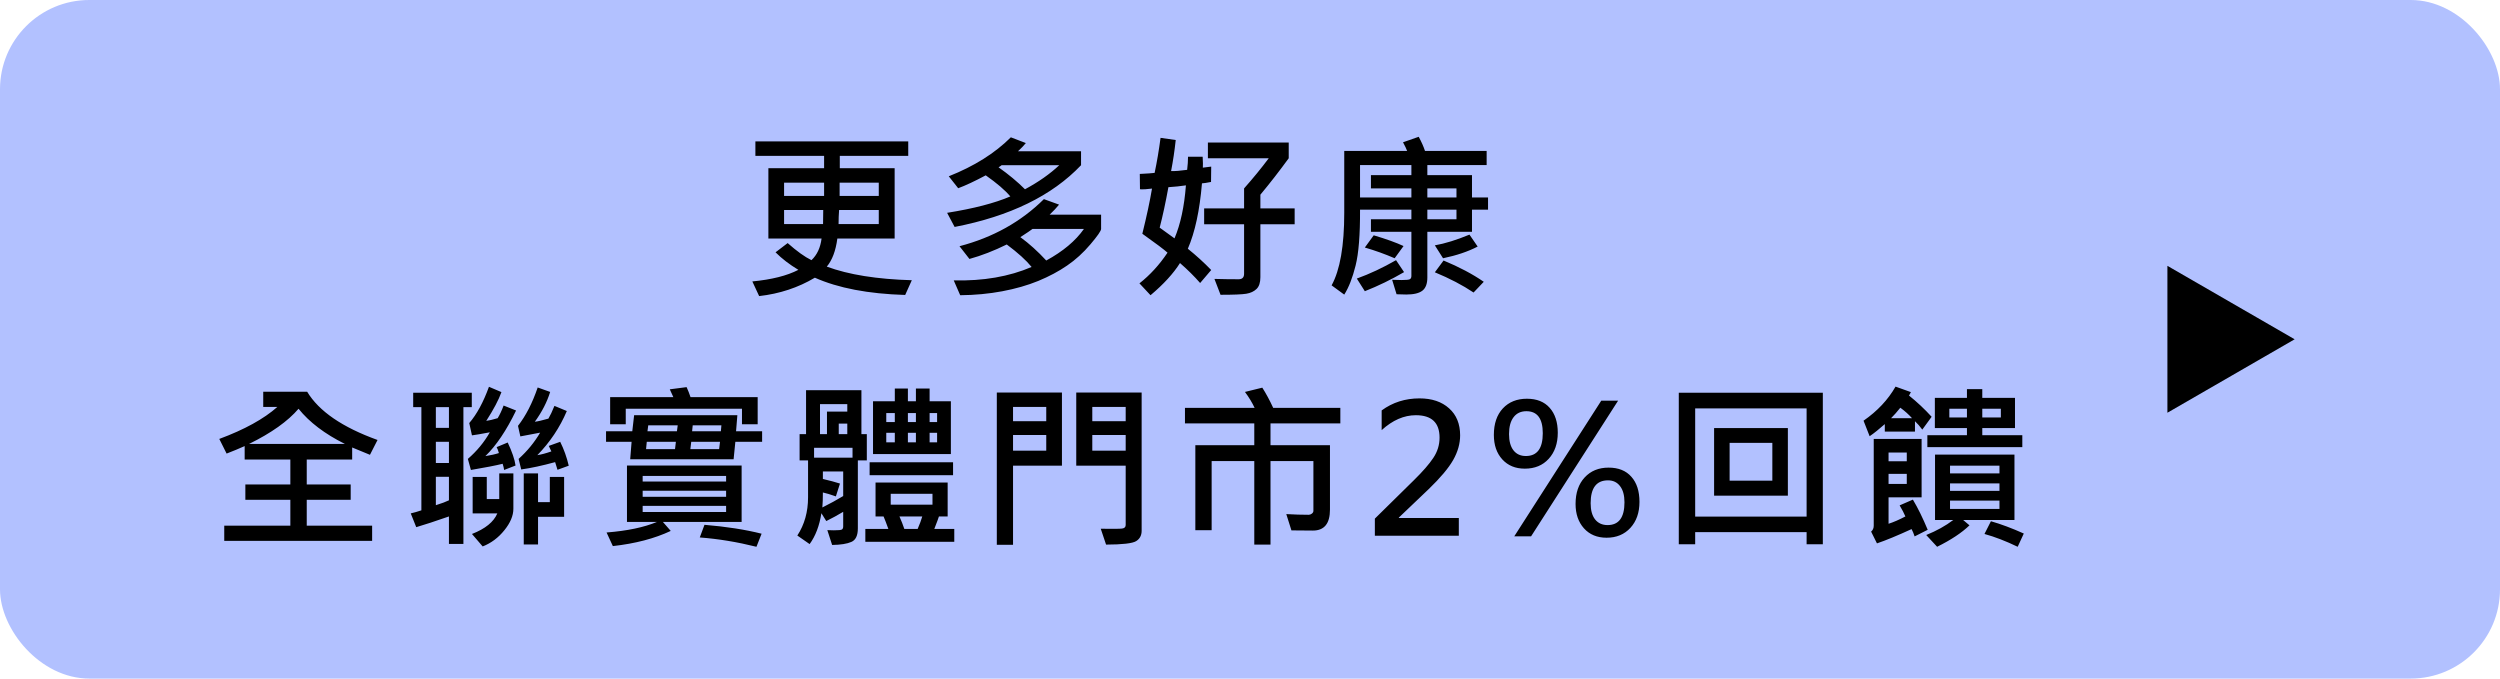 <svg width="280" height="76" viewBox="0 0 280 76" fill="none" xmlns="http://www.w3.org/2000/svg">
<rect width="280" height="76" rx="10" fill="#B2C1FF"/>
<path d="M102.123 31.385L101.381 33.035C97.247 32.911 93.875 32.267 91.264 31.102C89.396 32.215 87.316 32.902 85.024 33.162L84.262 31.521C86.43 31.313 88.149 30.88 89.418 30.223C88.422 29.624 87.569 28.969 86.86 28.26L88.217 27.225C89.246 28.136 90.135 28.774 90.883 29.139C91.508 28.553 91.886 27.745 92.016 26.717H86.059V18.836H92.299V17.459H84.604V15.838H101.723V17.459H94.057V18.836H100.2V26.717H93.784C93.601 28.09 93.207 29.139 92.602 29.861C95.043 30.766 98.217 31.274 102.123 31.385ZM98.422 21.941V20.457H94.037V21.941H98.422ZM92.299 21.941V20.457H87.817V21.941H92.299ZM98.422 25.096V23.523H93.979C93.94 24.005 93.92 24.529 93.92 25.096H98.422ZM92.202 23.523H87.817V25.096H92.182C92.195 24.9 92.202 24.376 92.202 23.523ZM121.077 18.504C117.835 21.915 113.115 24.22 106.917 25.418L106.077 23.836C109.052 23.361 111.412 22.749 113.157 22C112.571 21.303 111.653 20.516 110.403 19.637C109.173 20.294 108.144 20.776 107.317 21.082L106.262 19.744C109.108 18.618 111.425 17.163 113.216 15.379L114.895 16.023C114.687 16.284 114.394 16.59 114.016 16.941H121.077V18.504ZM118.636 18.504H112.18C112.115 18.562 112.001 18.641 111.839 18.738C112.971 19.539 113.958 20.359 114.798 21.199C116.321 20.379 117.6 19.48 118.636 18.504ZM123.323 25.643C123.323 25.851 122.923 26.427 122.122 27.371C121.328 28.309 120.458 29.1 119.514 29.744C118.577 30.389 117.503 30.962 116.292 31.463C115.081 31.958 113.73 32.345 112.239 32.625C110.748 32.905 109.182 33.051 107.542 33.065L106.819 31.404C110.12 31.482 113.027 30.981 115.54 29.9C114.941 29.158 114.013 28.318 112.757 27.381C111.318 28.09 109.925 28.631 108.577 29.002L107.464 27.576C111.214 26.593 114.365 24.835 116.917 22.303L118.616 22.918C118.317 23.283 117.965 23.657 117.561 24.041H123.323V25.643ZM121.399 25.643H115.637C115.494 25.76 115.042 26.066 114.28 26.561C115.27 27.283 116.236 28.156 117.18 29.178C119.055 28.156 120.462 26.977 121.399 25.643ZM135.655 30.242L134.415 31.697C133.777 30.962 133.025 30.216 132.159 29.461C131.417 30.639 130.317 31.84 128.859 33.065L127.618 31.736C128.797 30.812 129.845 29.666 130.763 28.299C130.398 27.967 129.458 27.26 127.941 26.18C128.429 24.213 128.79 22.527 129.025 21.121C128.497 21.193 128.048 21.219 127.677 21.199L127.657 19.48C128.471 19.441 129.025 19.402 129.318 19.363C129.578 18.139 129.799 16.831 129.982 15.438L131.681 15.682C131.557 16.847 131.385 18.006 131.163 19.158C131.58 19.178 132.179 19.132 132.96 19.021C133.025 18.488 133.058 17.999 133.058 17.557H134.698C134.731 18.13 134.738 18.537 134.718 18.777C135.011 18.751 135.323 18.712 135.655 18.66L135.636 20.379C135.141 20.477 134.803 20.529 134.62 20.535C134.366 23.569 133.839 26.01 133.038 27.859C133.982 28.621 134.855 29.415 135.655 30.242ZM132.823 20.76C132.224 20.851 131.57 20.919 130.861 20.965C130.548 22.684 130.223 24.194 129.884 25.496C130.75 26.115 131.303 26.515 131.544 26.697C132.215 25.122 132.641 23.143 132.823 20.76ZM145.001 25.115H141.163V31.043C141.163 31.655 141.017 32.098 140.724 32.371C140.437 32.645 140.06 32.82 139.591 32.898C139.122 32.977 138.159 33.016 136.7 33.016L136.017 31.238C136.922 31.264 137.823 31.277 138.722 31.277C139.132 31.277 139.337 31.072 139.337 30.662V25.115H134.864V23.338H139.337V21.102C140.353 19.956 141.274 18.829 142.101 17.723H135.284V15.965H144.337V17.723C143.295 19.155 142.238 20.516 141.163 21.805V23.338H145.001V25.115ZM166.66 23.484H164.863V25.965H159.863V31.082C159.863 31.779 159.677 32.27 159.306 32.557C158.935 32.843 158.336 32.986 157.509 32.986C157.184 32.986 156.819 32.977 156.416 32.957L155.918 31.336C156.36 31.355 156.715 31.365 156.982 31.365C157.496 31.365 157.806 31.333 157.91 31.268C158.02 31.203 158.076 31.079 158.076 30.896V25.965H153.545V24.559H158.076V23.484H152.324C152.337 26.29 152.171 28.377 151.826 29.744C151.487 31.111 151.064 32.195 150.556 32.996L149.14 31.961C150.084 30.242 150.556 27.534 150.556 23.836V16.902H157.597C157.519 16.681 157.366 16.359 157.138 15.935L158.896 15.32C159.209 15.9 159.443 16.427 159.599 16.902H166.504V18.484H159.863V19.617H164.863V22.117H166.66V23.484ZM158.076 22.117V21.102H153.545V19.617H158.076V18.484H152.324V22.117H158.076ZM163.125 22.117V21.102H159.863V22.117H163.125ZM163.125 24.559V23.484H159.863V24.559H163.125ZM165.498 27.615C164.423 28.175 163.131 28.611 161.621 28.924L160.703 27.479C161.849 27.277 163.141 26.876 164.58 26.277L165.498 27.615ZM157.197 27.557L156.201 28.924C155.133 28.462 154.02 28.061 152.861 27.723L153.857 26.355C155.257 26.772 156.37 27.172 157.197 27.557ZM157.255 30.477C155.843 31.303 154.378 32.016 152.861 32.615L151.963 31.199C153.408 30.678 154.873 29.991 156.357 29.139L157.255 30.477ZM166.181 31.561L165.039 32.762C163.815 31.941 162.369 31.186 160.703 30.496L161.679 29.178C163.424 29.9 164.925 30.695 166.181 31.561ZM42.284 49.277L41.435 50.938C40.445 50.54 39.781 50.267 39.443 50.117V51.465H34.355V54.258H39.277V55.977H34.355V58.877H41.679V60.576H25.116V58.877H32.519V55.977H27.48V54.258H32.519V51.465H27.402V49.961C26.796 50.234 26.122 50.514 25.38 50.801L24.56 49.16C27.385 48.112 29.553 46.917 31.064 45.576H29.482V43.877H34.404C35.719 46.058 38.346 47.858 42.284 49.277ZM38.622 49.717C36.383 48.603 34.654 47.292 33.437 45.781C32.239 47.181 30.393 48.493 27.9 49.717H38.622ZM57.8 45.977C56.726 48.203 55.58 49.906 54.363 51.084C54.981 50.986 55.486 50.872 55.877 50.742C55.792 50.443 55.707 50.221 55.623 50.078L56.863 49.56C57.351 50.596 57.644 51.455 57.742 52.139L56.462 52.637C56.437 52.448 56.381 52.217 56.297 51.943C55.541 52.132 54.356 52.363 52.742 52.637L52.4 51.397C53.409 50.524 54.229 49.531 54.861 48.418C53.904 48.6 53.237 48.714 52.859 48.76L52.556 47.383C53.403 46.4 54.138 45.046 54.763 43.32L56.16 43.916C55.86 44.769 55.294 45.843 54.461 47.139C54.767 47.1 55.193 46.999 55.74 46.836C55.981 46.439 56.202 45.967 56.404 45.42L57.8 45.977ZM63.699 52.158L62.439 52.617L62.175 51.758C60.756 52.148 59.49 52.422 58.377 52.578L58.084 51.397C59.054 50.524 59.858 49.544 60.496 48.457L58.279 48.877L58.015 47.695C58.894 46.569 59.63 45.137 60.222 43.398L61.619 43.897C61.267 45.029 60.694 46.143 59.9 47.236C60.212 47.204 60.72 47.087 61.423 46.885C61.625 46.546 61.85 46.071 62.097 45.459L63.484 46.035C62.703 47.878 61.602 49.525 60.183 50.977C60.619 50.911 61.144 50.772 61.755 50.557C61.638 50.29 61.541 50.085 61.462 49.941L62.742 49.482C63.158 50.316 63.477 51.208 63.699 52.158ZM52.84 45.596H51.902V60.918H50.281V57.842C48.751 58.376 47.53 58.776 46.619 59.043L46.004 57.5C46.375 57.415 46.772 57.301 47.195 57.158V45.596H46.277V43.984H52.84V45.596ZM50.281 47.92V45.596H48.816V47.92H50.281ZM50.281 51.855V49.482H48.816V51.855H50.281ZM50.281 56.035V53.398H48.816V56.582C49.48 56.374 49.968 56.191 50.281 56.035ZM63.181 57.881H60.261V60.977H58.66V53.018H60.261V56.24H61.58V53.418H63.181V57.881ZM57.498 56.982C57.498 57.757 57.159 58.561 56.482 59.395C55.812 60.228 55.004 60.83 54.06 61.201L52.859 59.805C54.35 59.225 55.297 58.457 55.701 57.5H52.937V53.418H54.519V55.898H55.916V53.018H57.498V56.982ZM84.859 47.52H83.102V45.781H70.084V47.52H68.336V44.482H75.416L75.016 43.603L76.9 43.359C77.063 43.717 77.21 44.092 77.34 44.482H84.859V47.52ZM85.357 49.482H82.359L82.164 51.435H70.582L70.738 49.482H67.877V48.301H70.816L71.022 46.504H82.584L82.438 48.301H85.357V49.482ZM80.797 47.637H77.584L77.516 48.301H80.738L80.797 47.637ZM75.904 47.637H72.603L72.516 48.301H75.816L75.904 47.637ZM80.641 49.482H77.418L77.32 50.303H80.543L80.641 49.482ZM75.699 49.482H72.438L72.359 50.303H75.602L75.699 49.482ZM83.062 58.457H74.244L75.123 59.463C73.313 60.316 71.152 60.882 68.639 61.162L67.936 59.639C70.247 59.456 72.128 59.062 73.58 58.457H70.221V52.139H83.062V58.457ZM81.324 53.935V53.301H71.978V53.935H81.324ZM81.324 55.645V54.961H71.978V55.645H81.324ZM81.324 57.344V56.66H71.978V57.344H81.324ZM85.299 59.775L84.723 61.24C82.561 60.7 80.445 60.352 78.375 60.195L78.902 58.779C81.344 58.981 83.476 59.313 85.299 59.775ZM106.498 50.859H97.778V44.941H100.219V43.516H101.684V44.941H102.582V43.516H104.116V44.941H106.498V50.859ZM104.955 47.275V46.26H104.116V47.275H104.955ZM102.582 47.275V46.26H101.684V47.275H102.582ZM100.219 47.275V46.26H99.262V47.275H100.219ZM104.955 49.541V48.477H104.116V49.541H104.955ZM102.582 49.541V48.477H101.684V49.541H102.582ZM100.219 49.541V48.477H99.262V49.541H100.219ZM97.084 51.562H96.079V59.18C96.079 59.98 95.838 60.485 95.356 60.693C94.874 60.908 94.155 61.022 93.198 61.035L92.661 59.375C92.96 59.388 93.204 59.395 93.393 59.395C93.894 59.395 94.194 59.365 94.291 59.307C94.389 59.242 94.438 59.124 94.438 58.955V57.324C93.845 57.682 93.214 58.027 92.543 58.359L91.996 57.48C91.775 58.887 91.336 60.039 90.678 60.938L89.301 59.98C90.102 58.757 90.502 57.331 90.502 55.703V51.562H89.555V48.623H90.278V43.701H96.479V48.623H97.084V51.562ZM94.897 46.103V45.264H91.84V48.623H92.621V46.103H94.897ZM94.897 48.623V47.441H93.94V48.623H94.897ZM95.483 51.26V50.156H91.176V51.26H95.483ZM94.438 55.557V52.803H92.162V53.643C92.983 53.838 93.621 54.01 94.077 54.16L93.618 55.596C93.032 55.387 92.547 55.241 92.162 55.156C92.162 55.833 92.143 56.393 92.104 56.836C92.963 56.406 93.741 55.98 94.438 55.557ZM106.743 53.223H97.397V51.777H106.743V53.223ZM106.879 60.684H96.918V59.238H99.496C99.256 58.574 99.077 58.109 98.959 57.842H98.061V54.043H106.137V57.842H105.161C105.128 57.972 104.955 58.438 104.643 59.238H106.879V60.684ZM104.438 56.523V55.303H99.76V56.523H104.438ZM103.295 57.842H100.737C100.952 58.324 101.134 58.789 101.284 59.238H102.778C103.012 58.698 103.185 58.232 103.295 57.842ZM127.864 59.443C127.864 59.964 127.659 60.352 127.249 60.605C126.845 60.859 125.722 60.99 123.88 60.996L123.284 59.219C124.599 59.238 125.393 59.232 125.667 59.199C125.94 59.167 126.077 59.033 126.077 58.799V52.158H120.54V43.965H127.864V59.443ZM126.077 47.178V45.576H122.337V47.178H126.077ZM126.077 50.478V48.721H122.337V50.478H126.077ZM118.938 52.158H113.46V61.016H111.643V43.965H118.938V52.158ZM117.18 47.178V45.576H113.46V47.178H117.18ZM117.18 50.478V48.721H113.46V50.478H117.18ZM150.118 47.422H142.296V49.863H148.956V57.08C148.956 58.643 148.318 59.424 147.042 59.424C145.896 59.424 145.096 59.417 144.64 59.404L144.064 57.578C144.962 57.63 145.802 57.656 146.583 57.656C146.694 57.656 146.808 57.614 146.925 57.529C147.042 57.438 147.101 57.334 147.101 57.217V51.641H142.296V60.996H140.48V51.641H135.704V59.385H133.878V49.863H140.48V47.422H132.716V45.684H140.519C140.245 45.098 139.884 44.502 139.435 43.897L141.378 43.418C141.801 44.082 142.208 44.837 142.599 45.684H150.118V47.422ZM163.388 60H153.984V58.086L158.369 53.77C159.345 52.812 160.065 51.986 160.527 51.289C160.996 50.592 161.23 49.834 161.23 49.014C161.23 47.34 160.345 46.504 158.574 46.504C157.246 46.504 155.97 47.06 154.746 48.174V45.967C155.976 45.068 157.389 44.619 158.984 44.619C160.371 44.619 161.474 44.99 162.295 45.732C163.121 46.468 163.535 47.477 163.535 48.76C163.535 49.684 163.274 50.605 162.754 51.523C162.233 52.435 161.324 53.516 160.029 54.766L156.67 57.969V58.018H163.388V60ZM167.312 48.711C167.312 47.454 167.648 46.465 168.318 45.742C168.995 45.02 169.894 44.658 171.014 44.658C172.114 44.658 172.964 44.997 173.562 45.674C174.168 46.351 174.471 47.282 174.471 48.467C174.471 49.671 174.132 50.645 173.455 51.387C172.785 52.122 171.893 52.49 170.779 52.49C169.731 52.49 168.891 52.145 168.26 51.455C167.628 50.765 167.312 49.85 167.312 48.711ZM169.012 48.613C169.012 49.408 169.178 50.016 169.51 50.44C169.842 50.863 170.304 51.074 170.896 51.074C172.16 51.074 172.791 50.225 172.791 48.525C172.791 46.878 172.179 46.055 170.955 46.055C170.337 46.055 169.858 46.279 169.52 46.728C169.181 47.171 169.012 47.8 169.012 48.613ZM181.229 44.873L171.482 60.068H169.598L179.344 44.873H181.229ZM176.463 56.445C176.463 55.202 176.801 54.212 177.479 53.477C178.156 52.741 179.051 52.373 180.164 52.373C181.264 52.373 182.114 52.715 182.713 53.398C183.318 54.075 183.621 55.013 183.621 56.211C183.621 57.409 183.283 58.379 182.605 59.121C181.928 59.857 181.04 60.225 179.939 60.225C178.878 60.225 178.032 59.873 177.4 59.17C176.775 58.467 176.463 57.559 176.463 56.445ZM178.152 56.357C178.152 57.145 178.318 57.751 178.65 58.174C178.989 58.597 179.454 58.809 180.047 58.809C181.31 58.809 181.941 57.959 181.941 56.26C181.941 55.472 181.775 54.867 181.443 54.443C181.118 54.014 180.669 53.799 180.096 53.799C178.8 53.799 178.152 54.652 178.152 56.357ZM204.157 60.957H202.34V59.6H189.86V60.957H188.024V43.984H204.157V60.957ZM202.34 57.861V45.742H189.86V57.861H202.34ZM200.241 55.518H191.979V47.94H200.241V55.518ZM198.502 53.838V49.6H193.717V53.838H198.502ZM216.343 46.68L215.298 48.115C215.024 47.744 214.751 47.432 214.477 47.178V48.34H211.098V47.5C210.46 48.066 209.894 48.519 209.399 48.857L208.716 47.119C210.265 46.045 211.46 44.772 212.3 43.301L214.018 43.916C213.914 44.131 213.843 44.258 213.804 44.297C214.721 45.033 215.568 45.827 216.343 46.68ZM214.145 46.836C213.774 46.419 213.338 46.029 212.837 45.664C212.492 46.1 212.147 46.491 211.802 46.836H214.145ZM226.499 50.078H215.864V48.74H220.298V47.94H216.704V44.56H220.298V43.584H222.016V44.56H225.679V47.94H222.016V48.74H226.499V50.078ZM224.096 46.758V45.781H222.016V46.758H224.096ZM220.298 46.758V45.781H218.325V46.758H220.298ZM215.903 59.336L214.438 60.078C214.328 59.746 214.214 59.473 214.096 59.258C212.508 59.987 211.216 60.521 210.22 60.859L209.565 59.541C209.761 59.378 209.858 59.157 209.858 58.877V49.16H215.22V55.703H211.518V58.662C212.072 58.486 212.7 58.213 213.403 57.842C213.26 57.497 213.045 57.083 212.759 56.602L214.243 55.957C214.803 56.895 215.356 58.021 215.903 59.336ZM213.559 51.66V50.684H211.518V51.66H213.559ZM213.559 54.199V53.076H211.518V54.199H213.559ZM225.62 58.242H219.878L220.581 58.838C219.728 59.665 218.52 60.465 216.958 61.24L215.737 59.922C216.896 59.453 217.905 58.893 218.764 58.242H216.723V50.918H225.62V58.242ZM223.94 53.018V52.158H218.403V53.018H223.94ZM223.94 54.98V54.141H218.403V54.98H223.94ZM223.94 57.002V56.065H218.403V57.002H223.94ZM226.665 59.756L225.981 61.24C224.66 60.602 223.419 60.124 222.261 59.805L222.983 58.379C224.103 58.698 225.33 59.157 226.665 59.756Z" fill="black"/>
<path d="M257 38L242.75 46.227L242.75 29.773L257 38Z" fill="black"/>
</svg>
